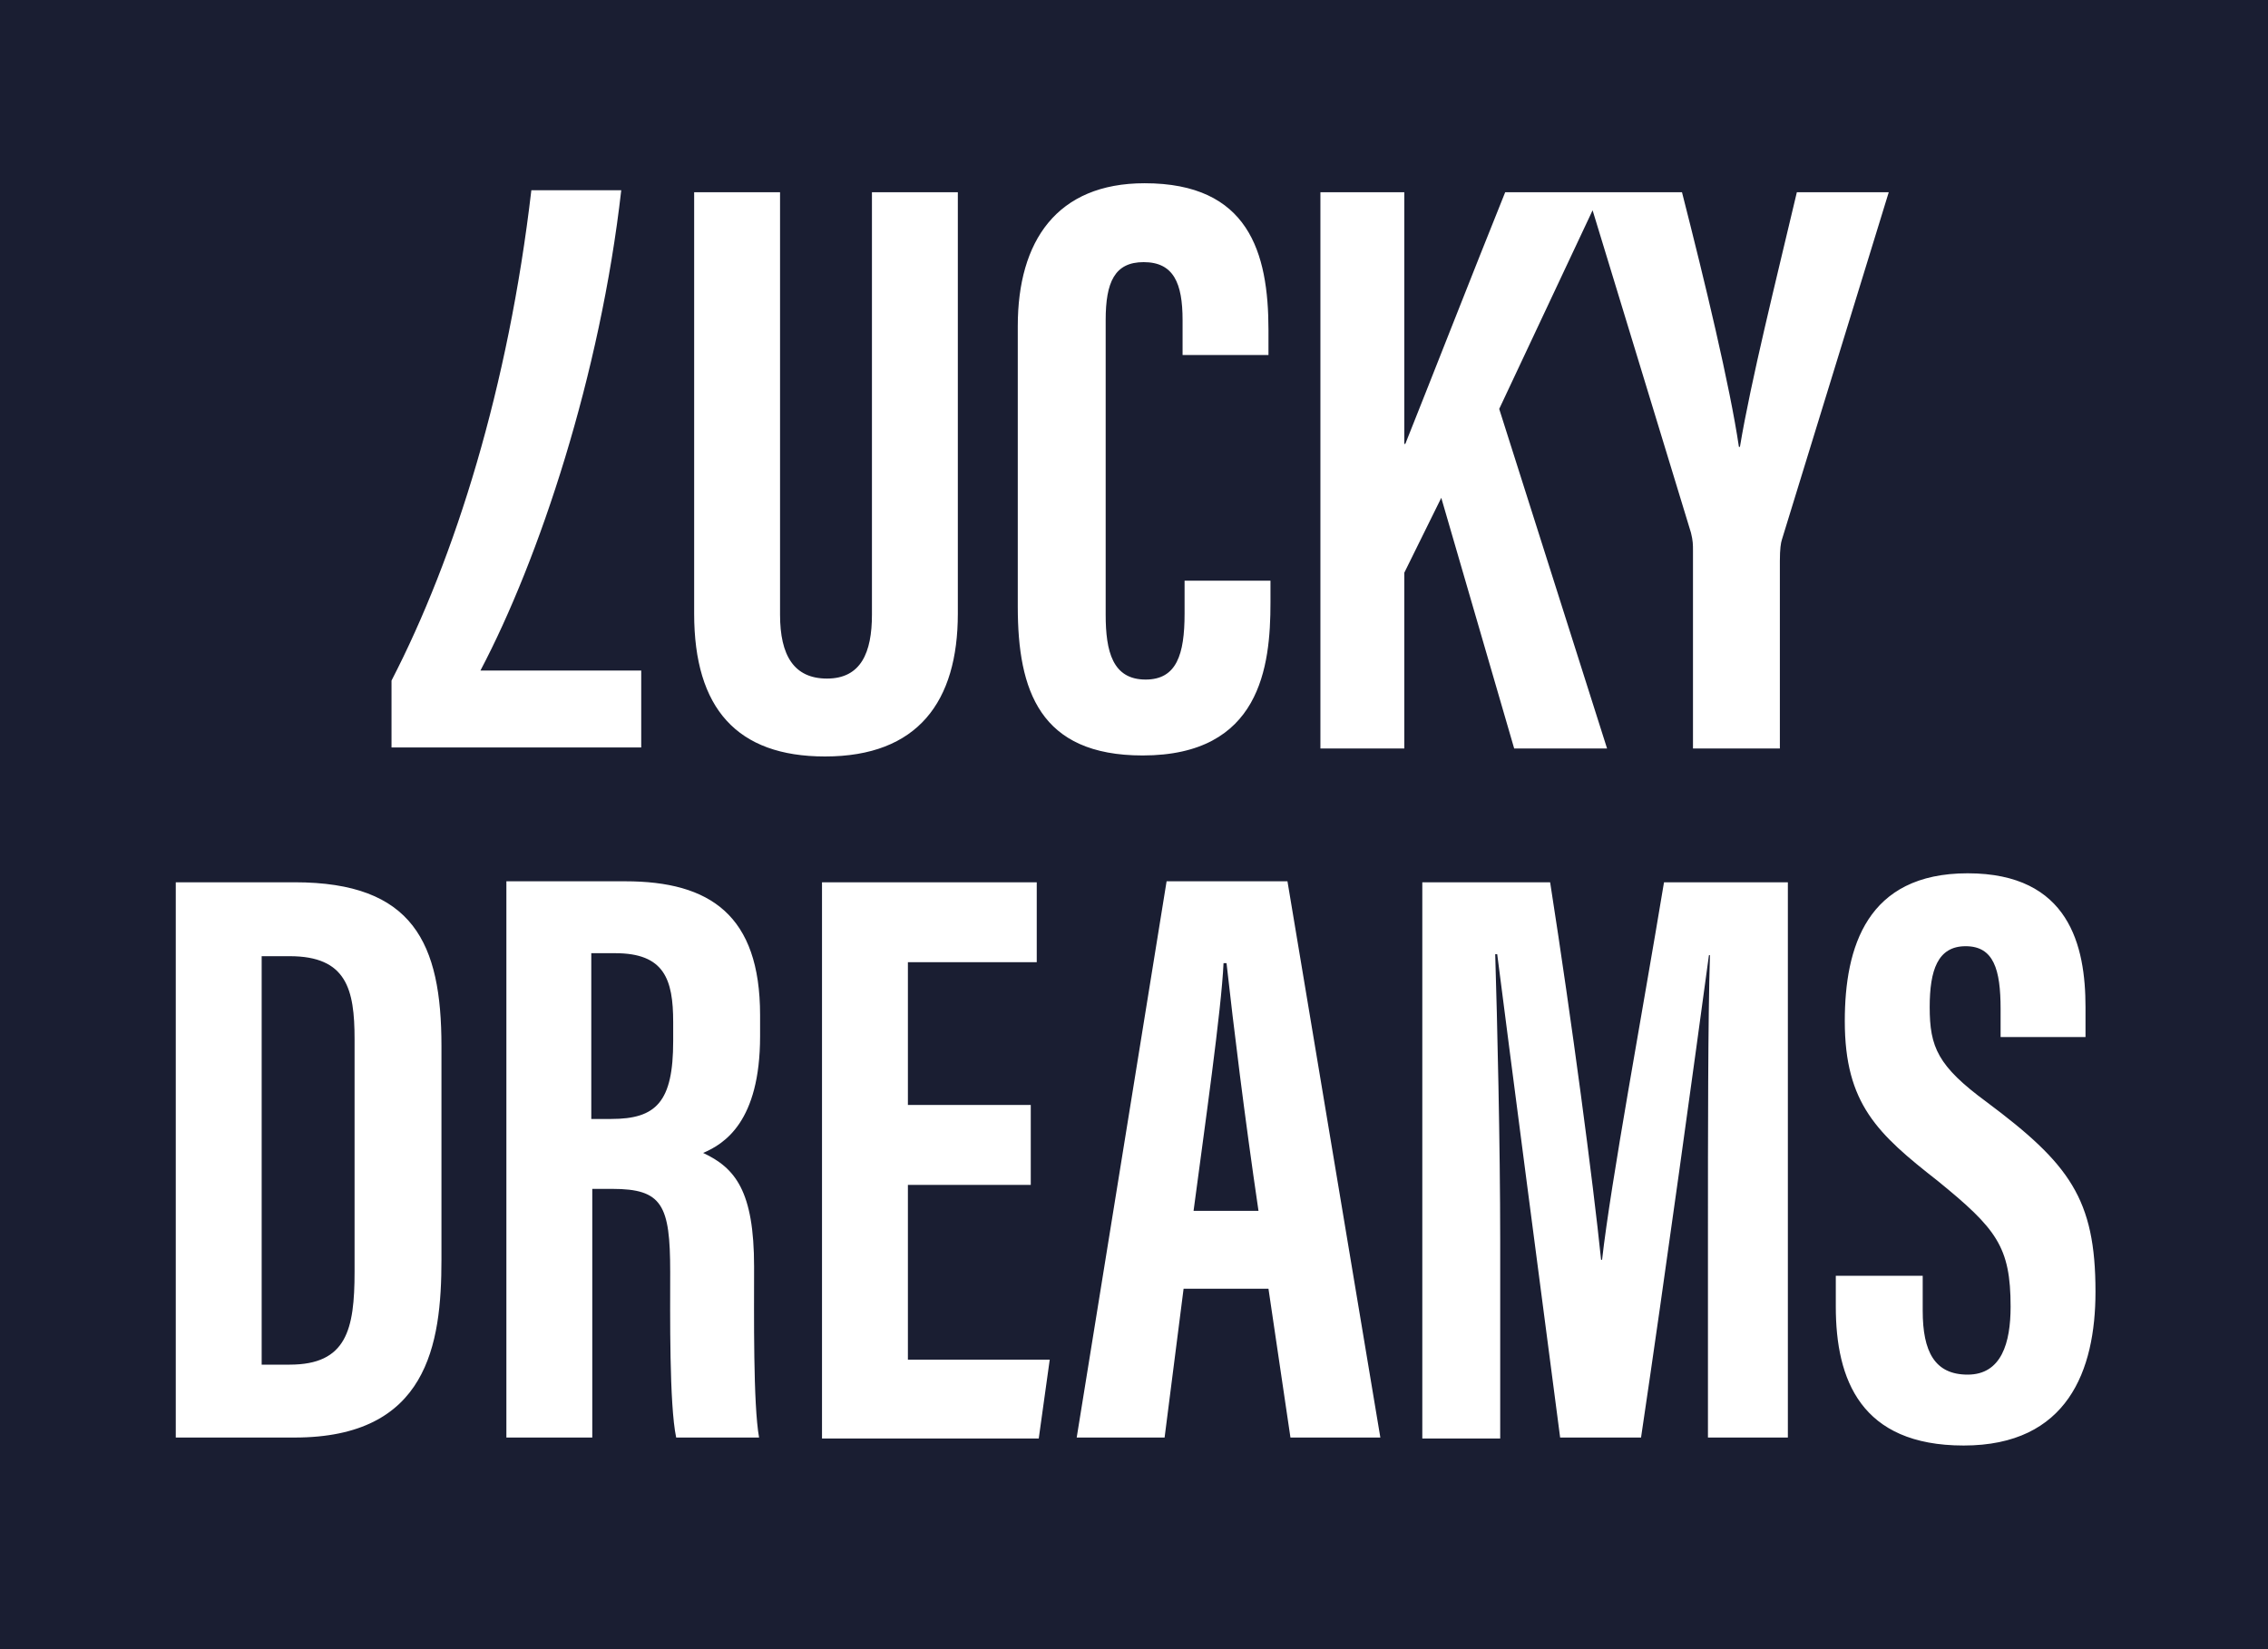<svg width="110" height="80" viewBox="0 0 110 80" fill="none" xmlns="http://www.w3.org/2000/svg">
<rect x="0" y="0" width="110" height="80" fill="#808080" stroke="none"/>
<g clip-path="url(#clip0_3775_44973)">
<rect width="110" height="80" fill="#1A1E32"/>
<rect width="148" height="74" transform="translate(-19 3)" fill="#1A1E32"/>
<g clip-path="url(#clip1_3775_44973)">
<path d="M8.525 69.734H14.29C20.733 69.734 21.411 65.229 21.411 61.111V50.744C21.411 45.755 20.055 42.799 14.29 42.799H8.525V69.734ZM12.691 46.384H14.048C16.809 46.384 17.197 47.983 17.197 50.405V61.692C17.197 64.502 16.809 66.198 14.048 66.198H12.691V46.384ZM24.56 69.734H28.726V57.672H29.695C32.117 57.672 32.505 58.447 32.505 61.692C32.505 63.678 32.456 68.135 32.795 69.734H36.816C36.526 68.135 36.574 63.727 36.574 61.45C36.574 57.768 35.654 56.654 34.103 55.928C35.121 55.492 36.865 54.426 36.865 50.26V49.242C36.865 44.398 34.442 42.751 30.325 42.751H24.56V69.734ZM28.678 46.239H29.84C32.214 46.239 32.65 47.498 32.65 49.581V50.502C32.65 53.457 31.826 54.28 29.647 54.28H28.678V46.239ZM49.944 53.602H44.034V46.675H50.283V42.799H39.868V69.782H50.38L50.913 65.955H44.034V57.478H49.993V53.602H49.944ZM61.522 62.516L62.588 69.734H66.948L62.443 42.751H56.581L52.221 69.734H56.484L57.405 62.516H61.522ZM57.889 58.737C58.422 54.716 59.245 48.952 59.342 46.723H59.488C59.827 49.775 60.36 54.135 61.038 58.737H57.889ZM82.74 69.734H86.713V42.799H80.706C79.64 49.242 78.138 57.284 77.702 61.111H77.654C77.266 57.332 76.249 49.63 75.183 42.799H68.983V69.782H72.761V60.191C72.761 55.54 72.616 49.436 72.519 46.287H72.616C73.246 51.228 74.747 62.71 75.668 69.734H79.592C80.754 61.934 82.256 50.986 82.885 46.336H82.934C82.837 49.436 82.837 55.153 82.837 59.706V69.734H82.74ZM89.038 61.789V63.388C89.038 66.924 90.249 70.121 95.239 70.121C100.277 70.121 101.633 66.488 101.633 62.661C101.633 58.156 100.374 56.46 96.353 53.457C93.98 51.713 93.592 50.792 93.592 48.855C93.592 47.062 93.98 45.9 95.336 45.9C96.692 45.9 97.031 47.014 97.031 48.952V50.308H101.149V48.855C101.149 45.9 100.374 42.363 95.433 42.363C90.54 42.363 89.474 45.948 89.474 49.533C89.474 53.554 91.073 55.007 93.98 57.284C96.837 59.609 97.516 60.481 97.516 63.388C97.516 65.132 97.079 66.682 95.433 66.682C93.834 66.682 93.253 65.568 93.253 63.582V61.886H89.038V61.789Z" fill="white"/>
<path d="M33.667 9.325V29.768C33.667 34.37 35.75 36.696 40.013 36.696C44.519 36.696 46.456 34.031 46.456 29.768V9.325H42.29V29.817C42.29 31.657 41.757 32.917 40.11 32.917C38.512 32.917 37.833 31.803 37.833 29.817V9.325H33.667ZM57.453 28.218V29.768C57.453 31.754 57.065 32.965 55.564 32.965C53.965 32.965 53.626 31.609 53.626 29.817V15.526C53.626 13.685 54.062 12.716 55.467 12.716C56.92 12.716 57.356 13.733 57.356 15.526V17.221H61.522V16.01C61.522 12.232 60.553 8.889 55.515 8.889C51.252 8.889 49.363 11.699 49.363 15.816V29.429C49.363 33.498 50.429 36.647 55.418 36.647C61.135 36.647 61.619 32.336 61.619 29.235V28.169H57.453V28.218ZM64.041 36.308H68.11V27.782L69.903 24.149L73.439 36.308H77.944L72.713 19.837L77.654 9.325H73.003C71.501 13.055 69.225 18.868 68.159 21.533H68.11V9.325H64.041V36.308ZM86.325 36.308V27.201C86.325 26.619 86.374 26.329 86.422 26.183L91.606 9.325H87.149C86.131 13.636 84.92 18.481 84.388 21.678H84.339C83.903 18.723 82.692 13.685 81.578 9.325H76.975L82.014 25.844C82.111 26.232 82.111 26.426 82.111 26.716V36.308H86.325Z" fill="white"/>
<path d="M31.1 36.26V32.529H23.301C26.159 27.104 29.114 18.19 30.131 9.228H25.771C24.657 18.771 22.09 27.007 18.989 33.014V36.26H31.1Z" fill="white"/>
</g>
</g>
<defs>
<clipPath id="clip0_3775_44973">
<rect width="110" height="80" fill="white"/>
</clipPath>
<clipPath id="clip1_3775_44973">
<rect width="93.98" height="61.42" fill="white" transform="translate(8.38 8.92)"/>
</clipPath>
</defs>
</svg>

